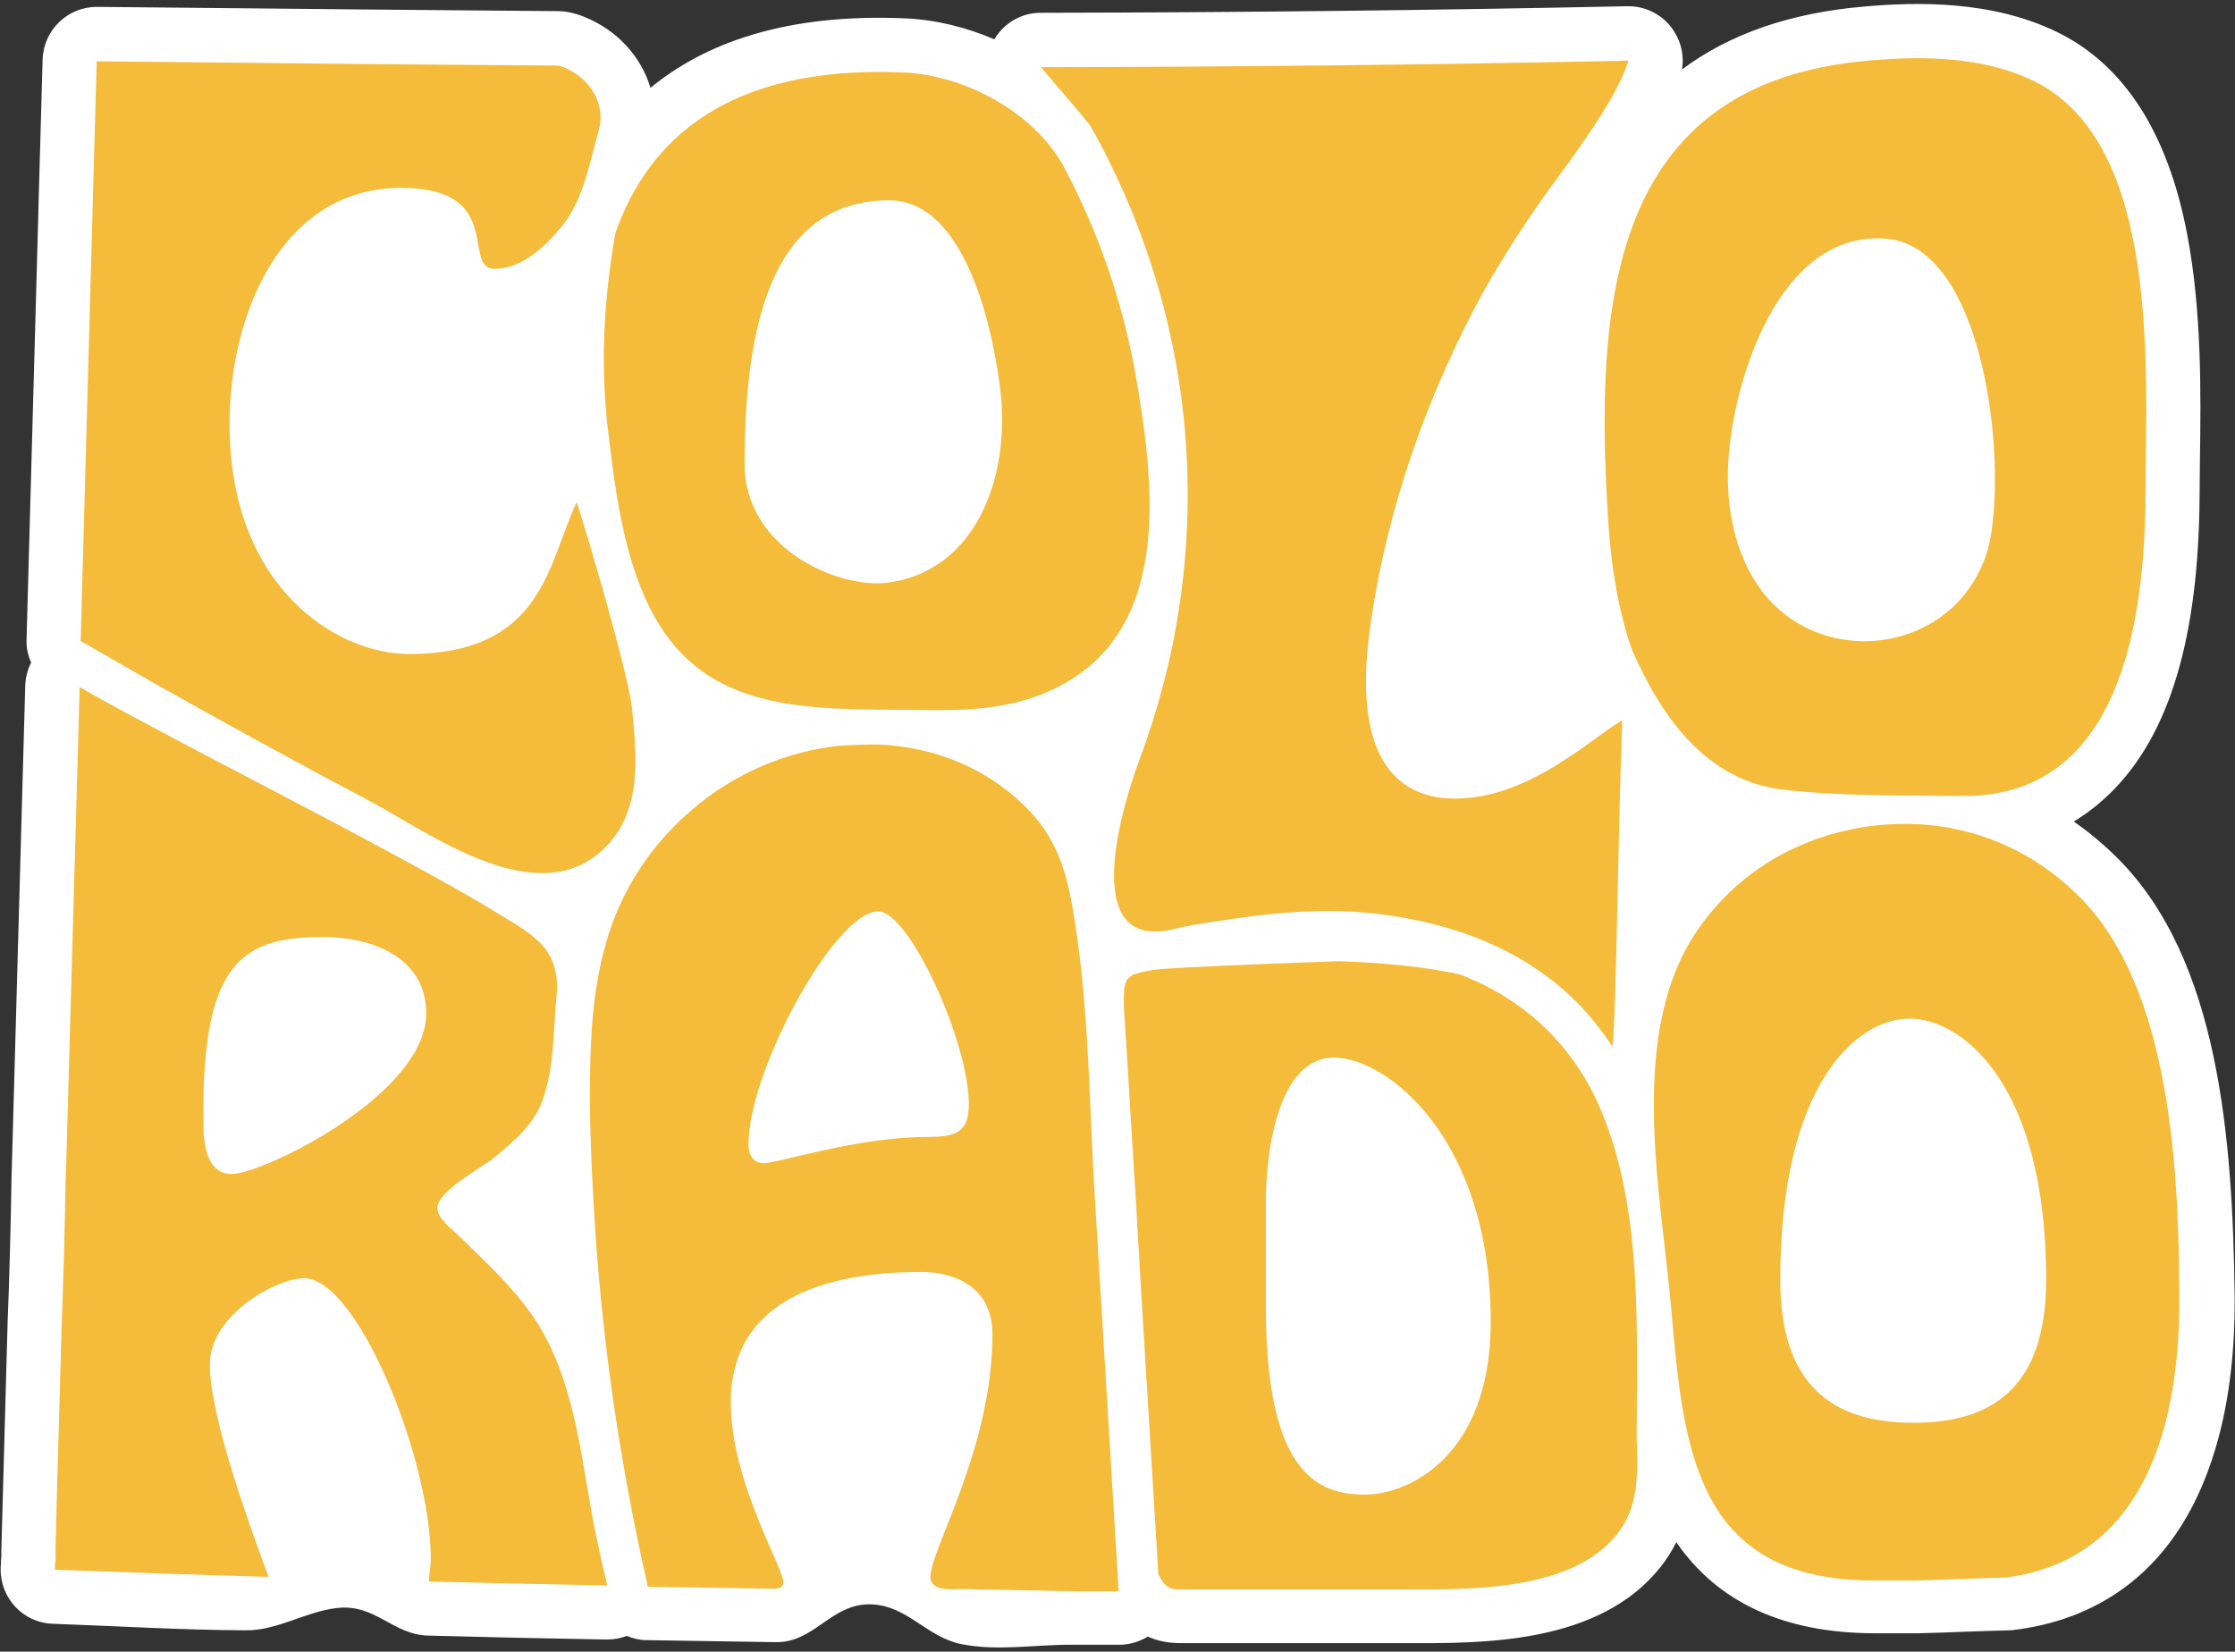<?xml version="1.0" encoding="UTF-8"?><svg xmlns="http://www.w3.org/2000/svg" xmlns:xlink="http://www.w3.org/1999/xlink" height="503.8" preserveAspectRatio="xMidYMid meet" version="1.0" viewBox="63.3 210.1 681.7 503.8" width="681.7" zoomAndPan="magnify"><rect x="63.3" y="210.1" width="681.7" height="503.8" fill="#333333" stroke="none"/><g id="change1_1"><path d="M709.3,472c-4.2-4.2-8.7-8-13.5-11.3c4-2.4,7.7-5.3,11.2-8.7c18.1-17.8,27-47.6,27.2-91.2 c0-3.2,0.1-6.6,0.1-10.2c0.3-20.3,0.6-45.6-3.9-69.1c-5.9-30.9-19.2-51.6-39.6-61.6c-20.1-9.8-43.2-9.2-58.9-7.8 c-22.4,1.9-41,8.3-55.6,19.2c0.8-4.5-0.4-9.1-3.2-12.8c-3.1-4.1-8-6.5-13.1-6.5c-0.1,0-0.2,0-0.4,0c-57.4,1.2-115.9,1.9-178.9,2 c-5.8,0-11.2,3.1-14.1,8.1c-8.6-3.7-17.9-6-27.2-6.4c-36.7-1.6-61.3,7.7-77.7,21.2c-2.8-9.4-10-17.6-20.3-21.7 c-1.4-0.6-2.9-1-4.7-1.4c-1-0.2-2.1-0.3-3.1-0.3c-36.2-0.3-71.7-0.6-109.3-1L93,212.2c-0.1,0-0.1,0-0.2,0c-8.9,0-16.2,7.1-16.5,16 L75,274.4c0,0.1,0,0.2,0,0.3c0,0.1,0,0.2,0,0.3l-3.6,130.1c-0.1,2.5,0.4,4.9,1.4,7.1c-1.1,2.2-1.7,4.5-1.8,7l-4.2,150.9 c0,0.1,0,0.1,0,0.2c-0.1,7.4-0.3,15.1-0.5,22.6c-0.2,7.1-0.4,14.2-0.7,21.2c0,0.1,0,0.1,0,0.2l-1.9,69.2c0,0.5,0,1.1,0,1.6 c-0.1,0.5-0.1,1.1-0.1,1.6l-0.1,1.8c-0.2,9,6.8,16.6,15.9,16.9c19.6,0.7,39.2,1.9,58.8,2c9.7,0.1,18.3-5.7,27.8-6.8 c11.8-1.4,17,8.1,27.8,8.4c18.2,0.5,36.5,0.9,54.5,1.2c0.1,0,0.2,0,0.3,0c2,0,4-0.4,5.9-1.1c1.9,0.8,3.9,1.3,6.1,1.3 c0.1,0,0.1,0,0.2,0c12.6,0.2,25.6,0.4,38.7,0.6l0.4,0c0.8,0,1.5,0,2.3-0.1c10.5-1.3,15.6-12.1,27.3-11.4c10.7,0.6,16.6,10,27,12.1 c11.4,2.3,23.1,0,34.6,0.2c0.1,0,0.2,0,0.3,0l1.4,0c3.9,0,7.9,0,11.9,0c3.1,0,6.1-0.9,8.7-2.5c2.8,1.3,6.1,2,10,2c0.3,0,0.6,0,1,0 l64.4,0c1.3,0,2.6,0,4,0c23.2,0.1,58.3,0.2,76.9-23.1c2-2.5,3.6-5.1,4.9-7.7c12.6,18.4,32.9,27.8,60.7,27.8h12c0.2,0,0.3,0,0.5,0 l0.6,0c4.9-0.1,9.8-0.3,14.7-0.5c4.3-0.1,8.6-0.3,12.9-0.4c0.1,0,0.2,0,0.3,0c0.4,0,0.8-0.1,1.2-0.1c22.3-2.7,51.2-15.2,62.7-59.5 c3.2-12.3,4.8-26.4,4.7-42C744.3,557.2,740.1,502.9,709.3,472z" fill="#FFF"/></g><g fill="#F5BB3A" id="change2_1"><path d="M111.4,419.1c-7.9-4.5-15.7-9-23.5-13.5c1.2-43.3,2.4-86.7,3.6-130.1c0-0.2,0-0.4,0-0.5 c0.4-15.4,0.9-30.8,1.3-46.2c47.7,0.5,94.3,1,140.7,1.3c0.7,0.1,1.3,0.3,1.7,0.5c7.7,3.1,13.1,10.9,10.7,19.3 c-2.9,10.2-4.5,20.9-11.3,29.3c-4.9,6-12.1,12.9-20.4,12.9c-10.3,0,3.5-24.7-28.5-24.7c-36.8,0-52.4,39.1-52.4,71.9 c0,50.1,32.8,70.3,54.7,70.3c41.1,0,42.4-27.8,51.2-46.3c2.1,6.1,15.8,52.1,16.9,63.1c1.4,14.6,3.1,31.1-8.4,42.4 c-20.4,20-53.1-4.5-71.9-14.5C154.2,442.9,132.7,431.1,111.4,419.1z"/><path d="M409.7,324.6c-3.9-22.1-11.3-43.6-21.8-63.4c-9-16.8-30.3-28.2-49.1-29c-52.9-2.3-77.7,20.1-87.8,49 c-3.5,19.8-4.7,40.6-2.2,60.5c2.1,17.6,4.5,37,12.4,53.2c15.2,31.4,45.1,31.5,75.7,31.7c14.4,0.1,28.8,0.9,42.5-4.1 c14.5-5.3,23.4-14.4,28.5-25.6C417.4,376.2,413.8,348.2,409.7,324.6z M367.5,352.7c-3.6,17.2-14,32.4-33.2,35.1 c-14.8,2.1-43.9-10.1-43.9-36.2c0-49.4,11.6-80.1,43.9-80.4c24.4-0.2,32.5,42.5,34.3,59.6C369.3,338,369,345.5,367.5,352.7z"/><path d="M396,248.7c-0.6-1.1-8.9-10.7-15.2-18.1c58-0.1,117.1-0.7,179.2-2c-3.5,11.9-18.9,31.9-24.9,40.2 c-7,9.8-13.4,19.8-19.2,30c-16.1,29.5-27.2,60.3-32.9,91.4c-0.6,3.5-1.2,7-1.7,10.5c-6.2,42.7,9.7,53,25.8,53c22.4,0,41-18,51-23.9 c-1.5,40.5-1.7,87.6-3,99.5c-5.4-8.2-12.1-15.6-20.3-21.6c-14.8-11-32.9-16.6-51-18.8c-19.2-2.4-37.9,0.3-56.9,3.4 c-1.7,0.3-3.8,0.8-6,1.3c-28.6,6.5-15.4-37.3-10.3-51.1c3.7-9.8,6.7-19.8,9.1-30c4.7-20.4,6.6-41.4,5.6-62.4 C423.6,314.5,413.4,279.6,396,248.7z"/><path d="M633.2,228.6c-79.5,6.8-83.7,74.8-79.3,141.5c0.9,13.4,3.1,26.6,7.2,38.3c8.9,20.3,22.7,40,46.3,42.6 c18,2,36,1.7,54.1,1.9c49.1,0.7,56-54.4,56.2-92.1c0.1-37.3,4.8-107-34.1-126C668.2,227.3,649.8,227.1,633.2,228.6z M671.3,367.5 c-0.5,5.2-1.3,9.5-2.5,12.7c-11.1,30.6-53,34.4-70.1,7.3c-7.2-11.4-9.2-25.4-8.1-38.8c2-24.1,15.8-68.3,48-65.8 C665.7,285.1,674,338.6,671.3,367.5z"/><path d="M229.5,617.6c-6.4-11.9-16.5-21-26-30.3c-1.9-1.9-6.8-5.5-6.8-8.6c0-5.5,14.1-12.7,17.6-15.7 c6.3-5.3,12-10,14.7-17.9c3.4-10.1,3-20.2,4-30.6c1.5-14.7-6.5-18.9-17.7-25.7c-10.6-6.5-21.5-12.4-32.4-18.3 c-24.9-13.5-50.1-26.3-75.1-39.7c-6.8-3.6-13.6-7.3-20.2-11.1c-1.3,46.1-2.6,92.2-3.9,138.2c-0.1,4.2-0.2,8.5-0.4,12.7 c-0.1,7.3-0.3,14.9-0.5,22.8c-0.2,7.7-0.5,14.8-0.7,21.3c-0.3,9.5-0.5,18.9-0.8,28.4c-0.4,13.6-0.8,27.2-1.1,40.8 c0.2,0.7,0.1,1.8-0.1,3.2c0,0.6,0,1.2-0.1,1.8c21.8,0.8,43.5,1.6,65.2,2.2c-5.2-14.2-17.9-48.4-17.9-64.8 c0-15.2,20.4-26.3,28.8-26.3c16.2,0,38.6,55,38.6,85.6c0,1.7-0.4,4.3-0.6,6.9c18.1,0.5,36.3,0.9,54.4,1.2 c-1.2-5.2-2.4-10.4-3.5-15.6C241,658.2,239.3,635.8,229.5,617.6z M134,568.2c-8.4,0-8.7-10.8-8.7-16.5 c-0.3-46.9,10.9-55.8,36.4-55.8c15.1,0,31.6,6.2,31.6,23.3C193.3,544,143.5,568.2,134,568.2z"/><path d="M391.2,491.7c-2-13-4.3-23.7-13.3-33.6c-7.8-8.5-18-14.7-29.1-18c-5.7-1.7-11.6-2.6-17.4-2.9 c-4.1,0-8.1,0.1-12.2,0.4c0,0-0.1,0-0.1,0c-15.6,1.7-30.6,8-42.8,17.9c-9.9,8-17.7,17.7-23.2,29.1c-6.3,13-8.8,28.3-9.5,42.9 c-0.8,16.2-0.2,32.5,0.7,48.7c0.9,16.6,2.4,33.2,4.5,49.7c2.9,22.9,7,45.7,12.1,68.2c0,0,0,0,0,0c12.9,0.2,25.8,0.4,38.6,0.6 c0.1,0,0.2,0,0.4,0c1.6-0.2,2.3-0.7,2.3-2c0-4.6-16-30.6-16-54.8c0-34.9,35.7-39.8,58.1-39.8c11.1,0,21.7,5.2,21.7,19 c0,34.9-18.9,65.5-18.9,74c0,4.6,7.1,3.7,9.4,3.7l34.8,0.7c4.4,0,8.8,0,13.2,0c0,0,0,0,0,0c-2.4-39.6-4.8-79.3-7.2-118.9 C395.5,548.3,395.6,519.8,391.2,491.7z M346.3,556.9c-21.7,0-45.5,8-50,8c-3,0-4.7-2.1-4.7-5.8c0-22.3,26.3-71,39.6-71 c9.4,0,27.6,39.8,27.6,58.7C358.9,555.4,354.9,556.9,346.3,556.9z"/><path d="M562.5,648.5c0-32.8,2-70.1-11.3-100.7c-2.4-5.6-5.4-10.7-9-15.5c-6.2-8.3-14.1-15.1-23.5-20.3 c-3.3-1.8-6.7-3.4-10.2-4.7c-10.2-2.2-22.3-3.5-36.7-4c0,0-51.1,1.7-57,2.7c-1.3,0.2-2.6,0.5-3.9,0.8c-0.6,0.2-1.1,0.4-1.7,0.5 c0,0-0.1,0-0.1,0c0,0-0.1,0-0.1,0.1c-0.5,0.3-1,0.6-1.5,0.9c1.1-0.6,0.4-0.1-0.2,0.3c0,0,0,0,0,0c0,0,0,0.1-0.1,0.1 c-0.2,0.4-0.4,0.8-0.4,0.8c-0.2,0.6-0.4,1.1-0.5,1.7c-0.1,0.2-0.1,0.5-0.1,0.7c0,0,0,0,0,0c-0.1,1.7-0.2,3.3-0.1,5 c0.2,5.4,0.7,10.8,1,16.2c0.7,11,1.3,22,2,33c0.4,5.6,0.8,11.7,1.1,18.4c0.3,4.5,0.6,9,0.8,13.6c1.9,30.7,3.7,61.4,5.6,92.1 c2.4,5.4,5.2,4.7,7.8,4.7c0,0,64.1,0,64.1,0c20.5,0,53.5,1.4,68-16.8c6.8-8.5,6.3-18.8,6-29.1C562.5,648.9,562.5,648.7,562.5,648.5 z M479.6,666c-13.9,0-30.2-5.9-30.2-57.1v-32.5c0-14.3,3.5-43.7,20.8-43.7c16.1,0,47.8,24.6,47.8,80.7 C517.9,654.4,492.9,666,479.6,666z"/><path d="M723.8,644c3.1-12.2,4.3-25.3,4.2-37.8c-0.1-38-2.3-94.3-30.4-122.5c-11.6-11.7-26.4-19.3-42.9-21.6 c-16-2.2-33.3,0.8-47.7,8.5c-10,5.3-18.3,12.7-24.8,21.6c-23.3,31.7-12.2,81.6-9.1,117.7c3.7,42.8,7.6,82.3,61.7,82.3h12 c0.2,0,0.4,0,0.6,0c4.9-0.1,9.8-0.3,14.7-0.5c4.3-0.1,8.6-0.3,12.9-0.4c0,0,0,0,0,0C703.6,687.7,717.6,667.8,723.8,644z M646.9,644.1c-25.4,0-40.6-12.1-40.6-43.7c0-59.5,23.3-79.6,39.4-79.6c16.1,0,41.7,20,41.7,79.6 C687.4,632,672.3,644.1,646.9,644.1z"/></g></svg>